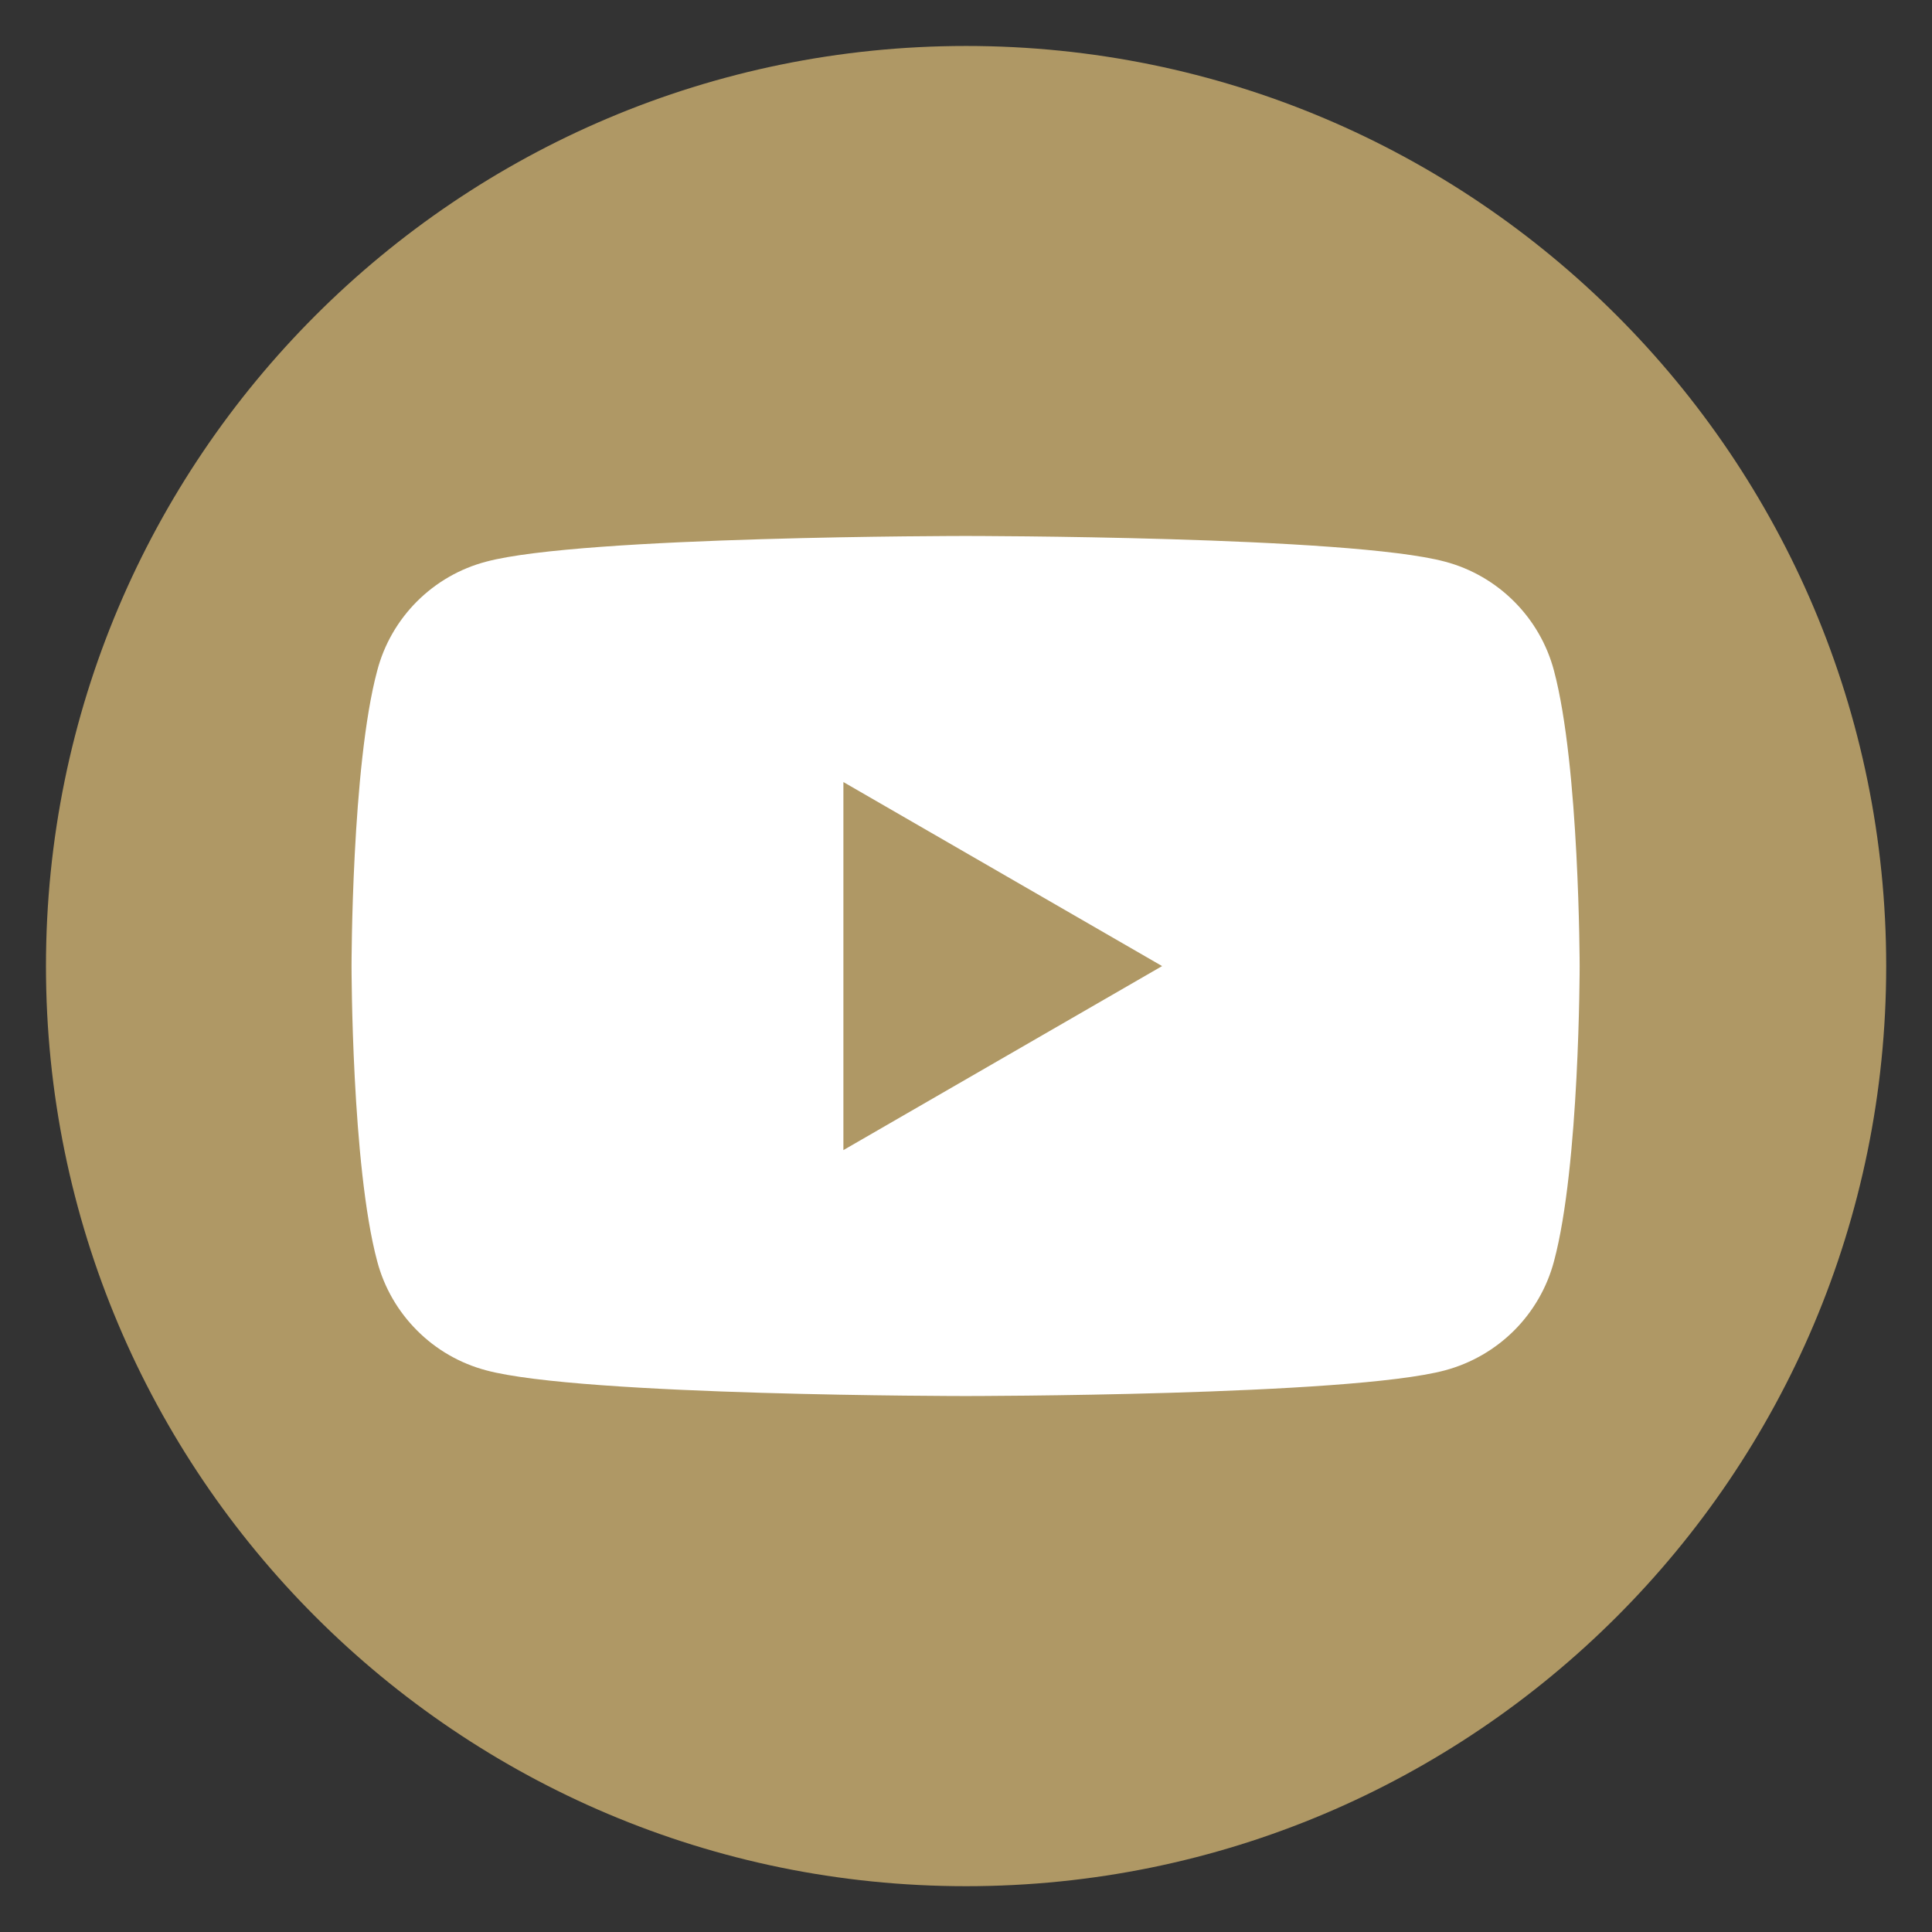 <svg width="24" height="24" viewBox="0 0 24 24" fill="none" xmlns="http://www.w3.org/2000/svg">
<rect x="0" y="0" width="24" height="24" fill="#333333" stroke="none"/>
<g clip-path="url(#clip0_102_1612)">
<path d="M12.001 23.431C18.314 23.431 23.431 18.314 23.431 12.001C23.431 5.688 18.314 0.571 12.001 0.571C5.688 0.571 0.571 5.688 0.571 12.001C0.571 18.314 5.688 23.431 12.001 23.431Z" fill="#AF9865"/>
<path d="M19.304 8.331C19.218 8.006 19.047 7.71 18.809 7.472C18.571 7.234 18.275 7.063 17.95 6.977C16.764 6.658 11.996 6.658 11.996 6.658C11.996 6.658 7.229 6.658 6.04 6.977C5.715 7.062 5.418 7.233 5.18 7.471C4.942 7.709 4.771 8.006 4.686 8.331C4.367 9.517 4.367 12.001 4.367 12.001C4.367 12.001 4.367 14.48 4.686 15.669C4.772 15.994 4.943 16.29 5.181 16.528C5.418 16.766 5.715 16.937 6.04 17.023C7.226 17.342 11.996 17.342 11.996 17.342C11.996 17.342 16.761 17.342 17.95 17.023C18.275 16.936 18.571 16.765 18.809 16.528C19.047 16.29 19.218 15.993 19.304 15.669C19.623 14.483 19.623 12.001 19.623 12.001C19.623 12.001 19.621 9.52 19.304 8.331ZM10.477 14.287V9.715L14.436 12.001L10.477 14.287Z" fill="white"/>
</g>
<defs>
<clipPath id="clip0_102_1612">
<rect width="24" height="24" fill="white"/>
</clipPath>
</defs>
</svg>
